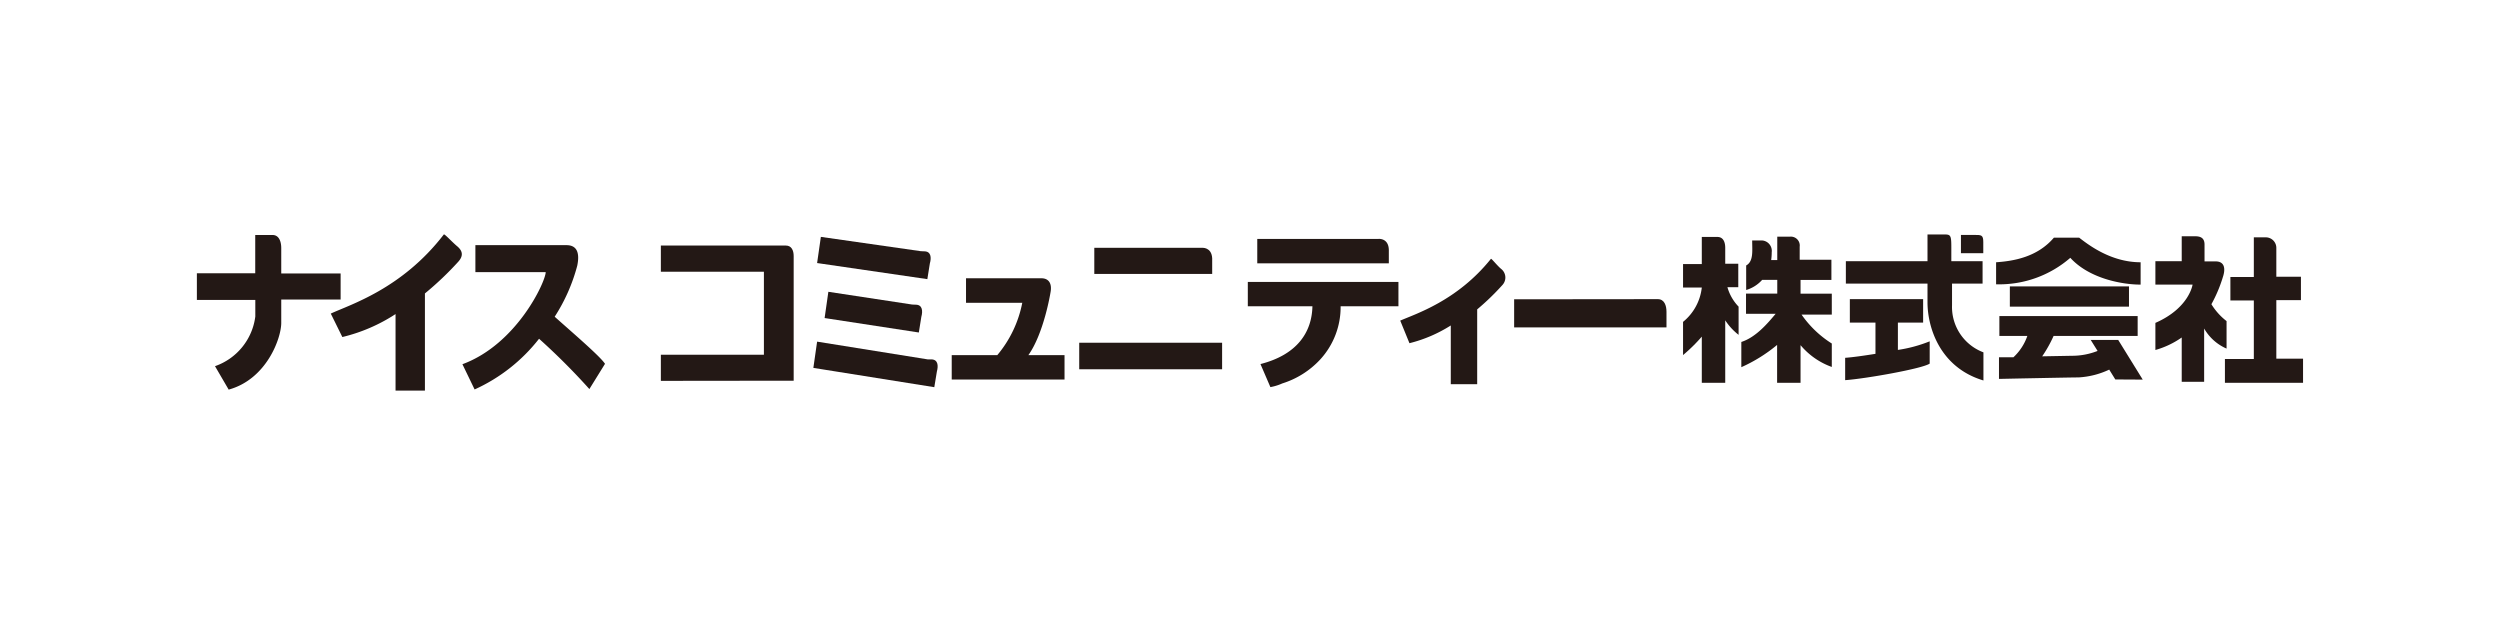<svg xmlns="http://www.w3.org/2000/svg" viewBox="0 0 320 80"><defs><style>.cls-1{fill:#fff;}.cls-2{fill:#231815;}</style></defs><g id="company_1"><rect class="cls-1" width="320" height="80"/><path class="cls-2" d="M291.37,45.91V38.42h3.15v-3h-3.15V31.77A1.35,1.35,0,0,0,290,30.38h-1.51v5.08h-3v3h3v7.49h-3.7V49h10V45.91Z"/><path class="cls-2" d="M283.06,38.94a17.92,17.92,0,0,0,1.47-3.48c.37-1.11.19-2-.92-2h-1.43V31.3c0-.92-.61-1.06-1.25-1.06h-1.67v3.19h-3.37v3h4.76s-.42,3-4.76,4.9V44.8a11.2,11.2,0,0,0,3.37-1.6v5.67h2.87V42.05A6.12,6.12,0,0,0,285,44.62V41.1A8,8,0,0,1,283.06,38.94Z"/><path class="cls-2" d="M274.27,48.59l-3.14-5.08h-3.52l.88,1.41a8.88,8.88,0,0,1-3.28.62l-3.81.07A16.52,16.52,0,0,0,262.86,43h10.76V40.46h-17.7V43h3.58a6.75,6.75,0,0,1-1.78,2.73l-1.85,0V48.5s9-.19,10.17-.19a10.5,10.5,0,0,0,3.94-1l.78,1.26Z"/><rect class="cls-2" x="257.26" y="36.66" width="15.25" height="2.59"/><path class="cls-2" d="M266.13,30.42H262.9c-2.13,2.5-5.18,3-7.4,3.15v2.82A13.87,13.87,0,0,0,265,33c2.41,2.65,6.61,3.43,9,3.43V33.57C270.2,33.57,267.34,31.35,266.13,30.42Z"/><path class="cls-2" d="M242.93,44.79v-3.5h3.23v-3h-9.38v3h3.28v4c-1.55.25-3,.45-3.88.51v2.86c2.59-.18,9.89-1.47,10.82-2.12V43.69A17.9,17.9,0,0,1,242.93,44.79Z"/><path class="cls-2" d="M251,32.41h2.86V31c0-.93-.23-.93-1.15-.93H251Z"/><path class="cls-2" d="M249.86,39.07c0-.65,0-1.67,0-2.77h3.91V33.43h-4c0-.71,0-1.33,0-1.76,0-1.57-.09-1.66-.92-1.66h-2.13v3.42H236.27V36.3h10.45v2.4c0,3.11,1.51,8.31,7.16,10v-3.6A6.2,6.2,0,0,1,249.86,39.07Z"/><path class="cls-2" d="M234.42,35.83V33.25h-4.06V31.58a1.14,1.14,0,0,0-1.21-1.29h-1.66v3h-.78a7.06,7.06,0,0,0,.07-1,1.34,1.34,0,0,0-1.21-1.51h-1.29c0,1.32.19,2.67-.77,3.2v3.14a4.43,4.43,0,0,0,2.05-1.3h1.93v1.76h-4v2.59h3.79c-1,1.19-2.51,3-4.39,3.6V47a19.73,19.73,0,0,0,4.58-2.85V49h3s0-2.09,0-4.82a9.29,9.29,0,0,0,4,2.79v-3a13.43,13.43,0,0,1-3.87-3.7h3.87V37.59h-4V35.83Z"/><path class="cls-2" d="M221.11,36.76h1.39v-3h-1.67V31.73c0-.72-.24-1.4-1-1.4h-2V33.8h-2.4v3h2.4v0a6.58,6.58,0,0,1-2.4,4.4v4.25a21.26,21.26,0,0,0,2.4-2.36V49h3V41a7.67,7.67,0,0,0,1.71,1.86V39.25A5.87,5.87,0,0,1,221.11,36.76Z"/><path class="cls-2" d="M161.34,46.6c4.62-1.18,6.58-4,6.65-7.4h-8.27V36.09H179V39.2H171.6A9.91,9.91,0,0,1,169,46a11.16,11.16,0,0,1-4.87,3.08,6.58,6.58,0,0,1-1.52.47Zm16.43-14.45-1.31-1.57,1.31,1.57v1.56H160.93V30.58h15.53S177.82,30.44,177.77,32.15Z"/><path class="cls-2" d="M212.2,38.29c.84,0,1.11.82,1.11,1.62v1.42l0,.58H193.81v-3.6Z"/><path class="cls-2" d="M84.59,48.75V45.41H97.78V34.78H84.59V31.43l16,0c.74,0,1,.65,1,1.34V48.73Z"/><path class="cls-2" d="M192.17,34.44c-.52-.42-1.27-1.39-1.33-1.31-4.32,5.39-9.69,7.06-11.61,7.91l1.18,2.89a18,18,0,0,0,5.29-2.27v7.52h3.38V39.6a32.13,32.13,0,0,0,3.24-3.13A1.4,1.4,0,0,0,192.17,34.44Z"/><path class="cls-2" d="M71,40.54A22.75,22.75,0,0,0,73.89,34c.35-1.71-.09-2.62-1.38-2.62H60.85v3.45h9c0,1.18-3.66,9.21-10.66,11.79l1.56,3.23A21.94,21.94,0,0,0,69,43.36a84.23,84.23,0,0,1,6.44,6.44l2-3.23C76.84,45.61,73,42.34,71,40.54Z"/><path class="cls-2" d="M58.47,31.48c-.65-.55-1.58-1.58-1.66-1.47-5.38,7-12.07,9-14.47,10.13l1.48,3a21.63,21.63,0,0,0,6.81-2.94V50h3.76V37.56a40.3,40.3,0,0,0,4.26-4.05C59.44,32.64,59.11,32,58.47,31.48Z"/><path class="cls-2" d="M43.6,35H36V31.76c0-.83-.28-1.68-1.11-1.68H32.67s0,2.4,0,4.9H25.2v3.41h7.48c0,1.07,0,1.88,0,2.12a7.77,7.77,0,0,1-5.16,6.36l1.75,3C34.14,48.53,36,43.27,36,41.34v-3H43.6Z"/><path class="cls-2" d="M131.63,45.46c2-2.82,2.83-8,2.83-8,.24-1.2-.25-1.84-1.15-1.84h-9.66v3.14h7.2a14.78,14.78,0,0,1-3.2,6.7h-5.83v3.12h14.44V45.46Z"/><path class="cls-2" d="M118.3,32.17c.87,0,.94.79.72,1.56l-.32,2-14.11-2.06.48-3.35,12.78,1.83Z"/><path class="cls-2" d="M117.21,39c.86,0,.93.8.72,1.56l-.32,2-12.06-1.85.48-3.36,10.72,1.63Z"/><path class="cls-2" d="M119.19,46c.87,0,.94.79.73,1.56l-.33,2-15.48-2.47.48-3.36L118.74,46Z"/><path class="cls-2" d="M155.16,33.06m-1.3-1.34,1.3,1.34v2H140.07V31.72h13.79S155.08,31.6,155.16,33.06Zm2.57,12.15v3.4H138.14v-3.4Z"/></g></svg>